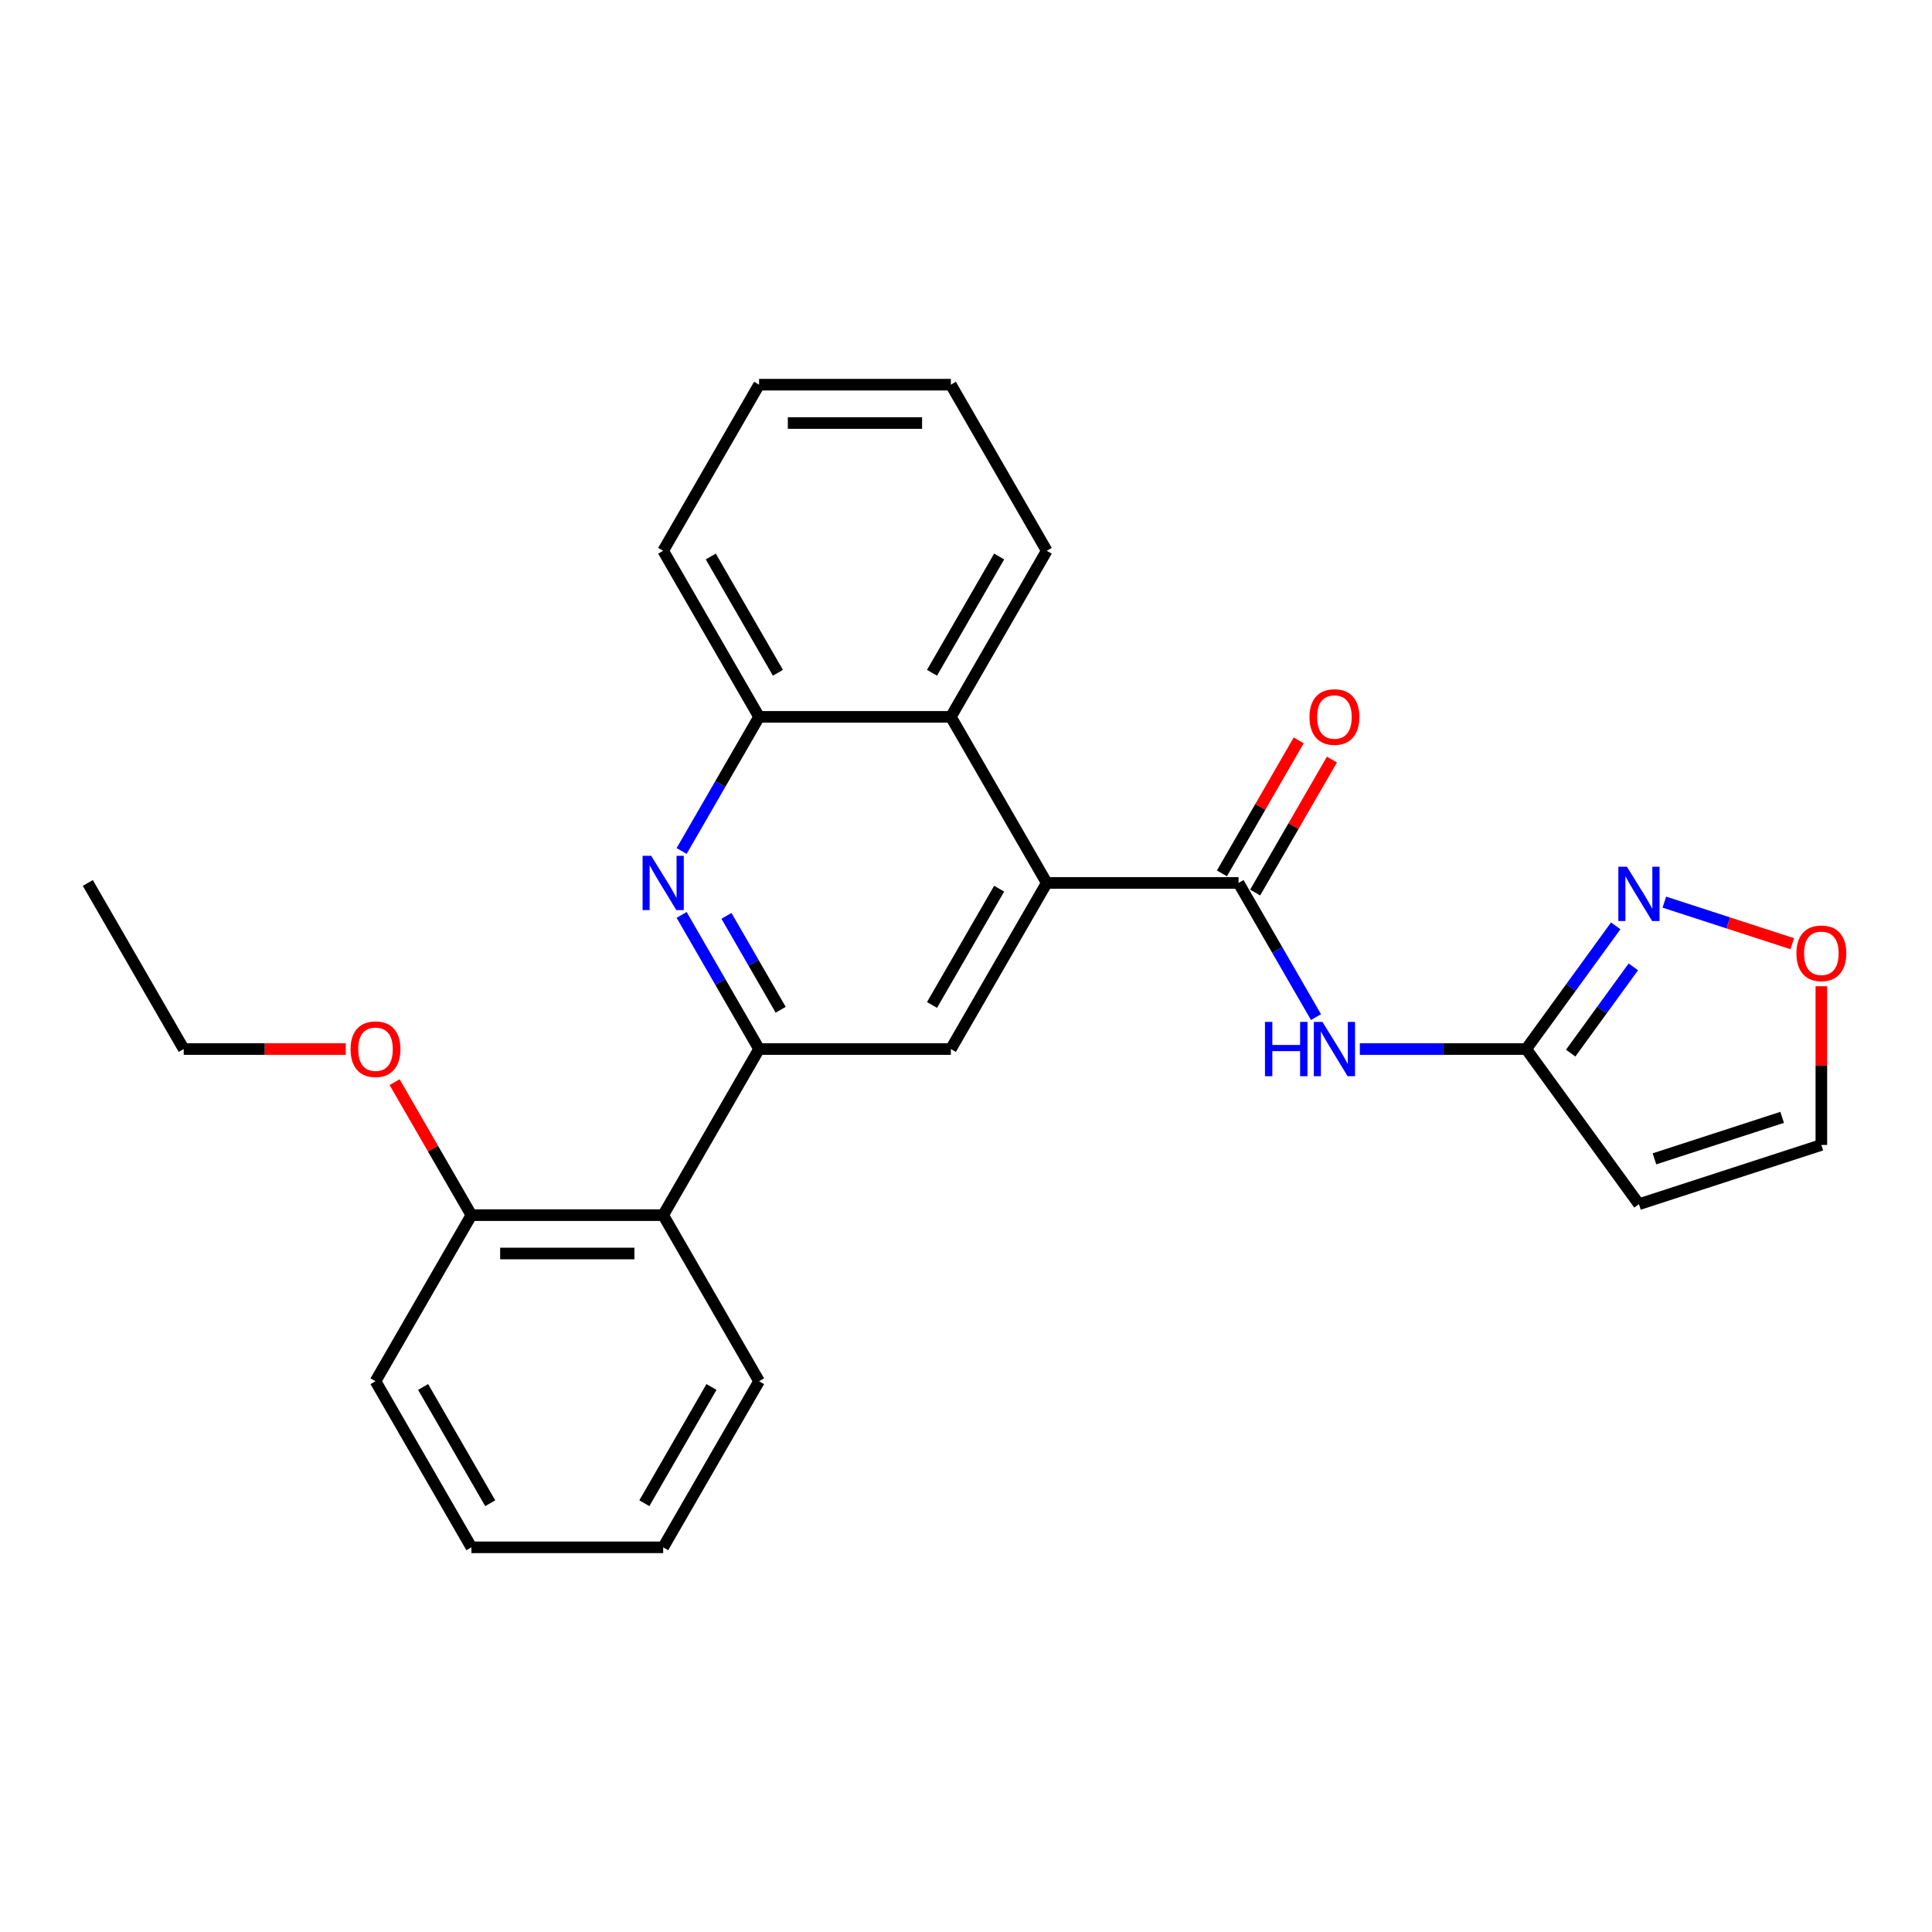 <?xml version='1.0' encoding='iso-8859-1'?>
<svg version='1.1' baseProfile='full'
              xmlns='http://www.w3.org/2000/svg'
                      xmlns:rdkit='http://www.rdkit.org/xml'
                      xmlns:xlink='http://www.w3.org/1999/xlink'
                  xml:space='preserve'
width='1000px' height='1000px' viewBox='0 0 1000 1000'>
<!-- END OF HEADER -->
<rect style='opacity:1.0;fill:#FFFFFF;stroke:none' width='1000' height='1000' x='0' y='0'> </rect>
<path class='bond-2' d='M 392.895,542.985 L 372.852,508.269' style='fill:none;fill-rule:evenodd;stroke:#000000;stroke-width:6px;stroke-linecap:butt;stroke-linejoin:miter;stroke-opacity:1' />
<path class='bond-2' d='M 372.852,508.269 L 352.809,473.554' style='fill:none;fill-rule:evenodd;stroke:#0000FF;stroke-width:6px;stroke-linecap:butt;stroke-linejoin:miter;stroke-opacity:1' />
<path class='bond-2' d='M 404.076,522.643 L 390.046,498.342' style='fill:none;fill-rule:evenodd;stroke:#000000;stroke-width:6px;stroke-linecap:butt;stroke-linejoin:miter;stroke-opacity:1' />
<path class='bond-2' d='M 390.046,498.342 L 376.016,474.041' style='fill:none;fill-rule:evenodd;stroke:#0000FF;stroke-width:6px;stroke-linecap:butt;stroke-linejoin:miter;stroke-opacity:1' />
<path class='bond-4' d='M 392.895,542.985 L 492.164,542.985' style='fill:none;fill-rule:evenodd;stroke:#000000;stroke-width:6px;stroke-linecap:butt;stroke-linejoin:miter;stroke-opacity:1' />
<path class='bond-6' d='M 392.895,542.985 L 343.261,628.954' style='fill:none;fill-rule:evenodd;stroke:#000000;stroke-width:6px;stroke-linecap:butt;stroke-linejoin:miter;stroke-opacity:1' />
<path class='bond-0' d='M 641.067,457.015 L 541.798,457.015' style='fill:none;fill-rule:evenodd;stroke:#000000;stroke-width:6px;stroke-linecap:butt;stroke-linejoin:miter;stroke-opacity:1' />
<path class='bond-3' d='M 641.067,457.015 L 661.11,491.731' style='fill:none;fill-rule:evenodd;stroke:#000000;stroke-width:6px;stroke-linecap:butt;stroke-linejoin:miter;stroke-opacity:1' />
<path class='bond-3' d='M 661.11,491.731 L 681.153,526.446' style='fill:none;fill-rule:evenodd;stroke:#0000FF;stroke-width:6px;stroke-linecap:butt;stroke-linejoin:miter;stroke-opacity:1' />
<path class='bond-13' d='M 649.664,461.979 L 669.535,427.561' style='fill:none;fill-rule:evenodd;stroke:#000000;stroke-width:6px;stroke-linecap:butt;stroke-linejoin:miter;stroke-opacity:1' />
<path class='bond-13' d='M 669.535,427.561 L 689.406,393.143' style='fill:none;fill-rule:evenodd;stroke:#FF0000;stroke-width:6px;stroke-linecap:butt;stroke-linejoin:miter;stroke-opacity:1' />
<path class='bond-13' d='M 632.47,452.052 L 652.341,417.634' style='fill:none;fill-rule:evenodd;stroke:#000000;stroke-width:6px;stroke-linecap:butt;stroke-linejoin:miter;stroke-opacity:1' />
<path class='bond-13' d='M 652.341,417.634 L 672.212,383.216' style='fill:none;fill-rule:evenodd;stroke:#FF0000;stroke-width:6px;stroke-linecap:butt;stroke-linejoin:miter;stroke-opacity:1' />
<path class='bond-1' d='M 541.798,457.015 L 492.164,542.985' style='fill:none;fill-rule:evenodd;stroke:#000000;stroke-width:6px;stroke-linecap:butt;stroke-linejoin:miter;stroke-opacity:1' />
<path class='bond-1' d='M 517.159,459.984 L 482.415,520.162' style='fill:none;fill-rule:evenodd;stroke:#000000;stroke-width:6px;stroke-linecap:butt;stroke-linejoin:miter;stroke-opacity:1' />
<path class='bond-8' d='M 541.798,457.015 L 492.164,371.046' style='fill:none;fill-rule:evenodd;stroke:#000000;stroke-width:6px;stroke-linecap:butt;stroke-linejoin:miter;stroke-opacity:1' />
<path class='bond-9' d='M 352.809,440.477 L 372.852,405.762' style='fill:none;fill-rule:evenodd;stroke:#0000FF;stroke-width:6px;stroke-linecap:butt;stroke-linejoin:miter;stroke-opacity:1' />
<path class='bond-9' d='M 372.852,405.762 L 392.895,371.046' style='fill:none;fill-rule:evenodd;stroke:#000000;stroke-width:6px;stroke-linecap:butt;stroke-linejoin:miter;stroke-opacity:1' />
<path class='bond-5' d='M 703.845,542.985 L 746.908,542.985' style='fill:none;fill-rule:evenodd;stroke:#0000FF;stroke-width:6px;stroke-linecap:butt;stroke-linejoin:miter;stroke-opacity:1' />
<path class='bond-5' d='M 746.908,542.985 L 789.97,542.985' style='fill:none;fill-rule:evenodd;stroke:#000000;stroke-width:6px;stroke-linecap:butt;stroke-linejoin:miter;stroke-opacity:1' />
<path class='bond-7' d='M 789.97,542.985 L 813.137,511.099' style='fill:none;fill-rule:evenodd;stroke:#000000;stroke-width:6px;stroke-linecap:butt;stroke-linejoin:miter;stroke-opacity:1' />
<path class='bond-7' d='M 813.137,511.099 L 836.303,479.213' style='fill:none;fill-rule:evenodd;stroke:#0000FF;stroke-width:6px;stroke-linecap:butt;stroke-linejoin:miter;stroke-opacity:1' />
<path class='bond-7' d='M 812.982,545.089 L 829.199,522.768' style='fill:none;fill-rule:evenodd;stroke:#000000;stroke-width:6px;stroke-linecap:butt;stroke-linejoin:miter;stroke-opacity:1' />
<path class='bond-7' d='M 829.199,522.768 L 845.415,500.448' style='fill:none;fill-rule:evenodd;stroke:#0000FF;stroke-width:6px;stroke-linecap:butt;stroke-linejoin:miter;stroke-opacity:1' />
<path class='bond-10' d='M 789.97,542.985 L 848.319,623.295' style='fill:none;fill-rule:evenodd;stroke:#000000;stroke-width:6px;stroke-linecap:butt;stroke-linejoin:miter;stroke-opacity:1' />
<path class='bond-14' d='M 343.261,628.954 L 243.992,628.954' style='fill:none;fill-rule:evenodd;stroke:#000000;stroke-width:6px;stroke-linecap:butt;stroke-linejoin:miter;stroke-opacity:1' />
<path class='bond-14' d='M 328.371,648.808 L 258.882,648.808' style='fill:none;fill-rule:evenodd;stroke:#000000;stroke-width:6px;stroke-linecap:butt;stroke-linejoin:miter;stroke-opacity:1' />
<path class='bond-16' d='M 343.261,628.954 L 392.895,714.923' style='fill:none;fill-rule:evenodd;stroke:#000000;stroke-width:6px;stroke-linecap:butt;stroke-linejoin:miter;stroke-opacity:1' />
<path class='bond-11' d='M 861.462,466.945 L 894.575,477.704' style='fill:none;fill-rule:evenodd;stroke:#0000FF;stroke-width:6px;stroke-linecap:butt;stroke-linejoin:miter;stroke-opacity:1' />
<path class='bond-11' d='M 894.575,477.704 L 927.688,488.463' style='fill:none;fill-rule:evenodd;stroke:#FF0000;stroke-width:6px;stroke-linecap:butt;stroke-linejoin:miter;stroke-opacity:1' />
<path class='bond-17' d='M 492.164,371.046 L 541.798,285.077' style='fill:none;fill-rule:evenodd;stroke:#000000;stroke-width:6px;stroke-linecap:butt;stroke-linejoin:miter;stroke-opacity:1' />
<path class='bond-17' d='M 482.415,348.224 L 517.159,288.045' style='fill:none;fill-rule:evenodd;stroke:#000000;stroke-width:6px;stroke-linecap:butt;stroke-linejoin:miter;stroke-opacity:1' />
<path class='bond-26' d='M 492.164,371.046 L 392.895,371.046' style='fill:none;fill-rule:evenodd;stroke:#000000;stroke-width:6px;stroke-linecap:butt;stroke-linejoin:miter;stroke-opacity:1' />
<path class='bond-18' d='M 392.895,371.046 L 343.261,285.077' style='fill:none;fill-rule:evenodd;stroke:#000000;stroke-width:6px;stroke-linecap:butt;stroke-linejoin:miter;stroke-opacity:1' />
<path class='bond-18' d='M 402.644,348.224 L 367.9,288.045' style='fill:none;fill-rule:evenodd;stroke:#000000;stroke-width:6px;stroke-linecap:butt;stroke-linejoin:miter;stroke-opacity:1' />
<path class='bond-12' d='M 848.319,623.295 L 942.729,592.619' style='fill:none;fill-rule:evenodd;stroke:#000000;stroke-width:6px;stroke-linecap:butt;stroke-linejoin:miter;stroke-opacity:1' />
<path class='bond-12' d='M 856.345,599.811 L 922.433,578.338' style='fill:none;fill-rule:evenodd;stroke:#000000;stroke-width:6px;stroke-linecap:butt;stroke-linejoin:miter;stroke-opacity:1' />
<path class='bond-29' d='M 942.729,510.484 L 942.729,551.552' style='fill:none;fill-rule:evenodd;stroke:#FF0000;stroke-width:6px;stroke-linecap:butt;stroke-linejoin:miter;stroke-opacity:1' />
<path class='bond-29' d='M 942.729,551.552 L 942.729,592.619' style='fill:none;fill-rule:evenodd;stroke:#000000;stroke-width:6px;stroke-linecap:butt;stroke-linejoin:miter;stroke-opacity:1' />
<path class='bond-15' d='M 243.992,628.954 L 224.121,594.536' style='fill:none;fill-rule:evenodd;stroke:#000000;stroke-width:6px;stroke-linecap:butt;stroke-linejoin:miter;stroke-opacity:1' />
<path class='bond-15' d='M 224.121,594.536 L 204.25,560.118' style='fill:none;fill-rule:evenodd;stroke:#FF0000;stroke-width:6px;stroke-linecap:butt;stroke-linejoin:miter;stroke-opacity:1' />
<path class='bond-19' d='M 243.992,628.954 L 194.358,714.923' style='fill:none;fill-rule:evenodd;stroke:#000000;stroke-width:6px;stroke-linecap:butt;stroke-linejoin:miter;stroke-opacity:1' />
<path class='bond-20' d='M 178.971,542.985 L 137.03,542.985' style='fill:none;fill-rule:evenodd;stroke:#FF0000;stroke-width:6px;stroke-linecap:butt;stroke-linejoin:miter;stroke-opacity:1' />
<path class='bond-20' d='M 137.03,542.985 L 95.089,542.985' style='fill:none;fill-rule:evenodd;stroke:#000000;stroke-width:6px;stroke-linecap:butt;stroke-linejoin:miter;stroke-opacity:1' />
<path class='bond-21' d='M 392.895,714.923 L 343.261,800.892' style='fill:none;fill-rule:evenodd;stroke:#000000;stroke-width:6px;stroke-linecap:butt;stroke-linejoin:miter;stroke-opacity:1' />
<path class='bond-21' d='M 368.256,717.892 L 333.512,778.07' style='fill:none;fill-rule:evenodd;stroke:#000000;stroke-width:6px;stroke-linecap:butt;stroke-linejoin:miter;stroke-opacity:1' />
<path class='bond-22' d='M 541.798,285.077 L 492.164,199.108' style='fill:none;fill-rule:evenodd;stroke:#000000;stroke-width:6px;stroke-linecap:butt;stroke-linejoin:miter;stroke-opacity:1' />
<path class='bond-24' d='M 343.261,285.077 L 392.895,199.108' style='fill:none;fill-rule:evenodd;stroke:#000000;stroke-width:6px;stroke-linecap:butt;stroke-linejoin:miter;stroke-opacity:1' />
<path class='bond-27' d='M 194.358,714.923 L 243.992,800.892' style='fill:none;fill-rule:evenodd;stroke:#000000;stroke-width:6px;stroke-linecap:butt;stroke-linejoin:miter;stroke-opacity:1' />
<path class='bond-27' d='M 218.997,717.892 L 253.741,778.07' style='fill:none;fill-rule:evenodd;stroke:#000000;stroke-width:6px;stroke-linecap:butt;stroke-linejoin:miter;stroke-opacity:1' />
<path class='bond-23' d='M 95.089,542.985 L 45.455,457.015' style='fill:none;fill-rule:evenodd;stroke:#000000;stroke-width:6px;stroke-linecap:butt;stroke-linejoin:miter;stroke-opacity:1' />
<path class='bond-25' d='M 343.261,800.892 L 243.992,800.892' style='fill:none;fill-rule:evenodd;stroke:#000000;stroke-width:6px;stroke-linecap:butt;stroke-linejoin:miter;stroke-opacity:1' />
<path class='bond-28' d='M 492.164,199.108 L 392.895,199.108' style='fill:none;fill-rule:evenodd;stroke:#000000;stroke-width:6px;stroke-linecap:butt;stroke-linejoin:miter;stroke-opacity:1' />
<path class='bond-28' d='M 477.274,218.961 L 407.786,218.961' style='fill:none;fill-rule:evenodd;stroke:#000000;stroke-width:6px;stroke-linecap:butt;stroke-linejoin:miter;stroke-opacity:1' />
<path  class='atom-3' d='M 337.047 442.959
L 346.259 457.849
Q 347.172 459.318, 348.641 461.979
Q 350.11 464.639, 350.19 464.798
L 350.19 442.959
L 353.922 442.959
L 353.922 471.072
L 350.071 471.072
L 340.184 454.792
Q 339.032 452.886, 337.801 450.702
Q 336.61 448.518, 336.252 447.843
L 336.252 471.072
L 332.599 471.072
L 332.599 442.959
L 337.047 442.959
' fill='#0000FF'/>
<path  class='atom-4' d='M 654.746 528.928
L 658.558 528.928
L 658.558 540.88
L 672.932 540.88
L 672.932 528.928
L 676.744 528.928
L 676.744 557.041
L 672.932 557.041
L 672.932 544.057
L 658.558 544.057
L 658.558 557.041
L 654.746 557.041
L 654.746 528.928
' fill='#0000FF'/>
<path  class='atom-4' d='M 684.487 528.928
L 693.699 543.818
Q 694.613 545.288, 696.082 547.948
Q 697.551 550.608, 697.631 550.767
L 697.631 528.928
L 701.363 528.928
L 701.363 557.041
L 697.511 557.041
L 687.624 540.761
Q 686.473 538.855, 685.242 536.671
Q 684.051 534.487, 683.693 533.812
L 683.693 557.041
L 680.04 557.041
L 680.04 528.928
L 684.487 528.928
' fill='#0000FF'/>
<path  class='atom-8' d='M 842.105 448.618
L 851.317 463.508
Q 852.23 464.978, 853.699 467.638
Q 855.169 470.298, 855.248 470.457
L 855.248 448.618
L 858.98 448.618
L 858.98 476.731
L 855.129 476.731
L 845.242 460.451
Q 844.09 458.545, 842.859 456.361
Q 841.668 454.177, 841.311 453.502
L 841.311 476.731
L 837.658 476.731
L 837.658 448.618
L 842.105 448.618
' fill='#0000FF'/>
<path  class='atom-12' d='M 929.824 493.43
Q 929.824 486.679, 933.16 482.907
Q 936.495 479.135, 942.729 479.135
Q 948.963 479.135, 952.299 482.907
Q 955.634 486.679, 955.634 493.43
Q 955.634 500.259, 952.259 504.151
Q 948.884 508.002, 942.729 508.002
Q 936.535 508.002, 933.16 504.151
Q 929.824 500.299, 929.824 493.43
M 942.729 504.826
Q 947.018 504.826, 949.321 501.967
Q 951.663 499.068, 951.663 493.43
Q 951.663 487.91, 949.321 485.131
Q 947.018 482.312, 942.729 482.312
Q 938.441 482.312, 936.098 485.091
Q 933.795 487.871, 933.795 493.43
Q 933.795 499.108, 936.098 501.967
Q 938.441 504.826, 942.729 504.826
' fill='#FF0000'/>
<path  class='atom-14' d='M 677.797 371.126
Q 677.797 364.375, 681.132 360.603
Q 684.467 356.831, 690.702 356.831
Q 696.936 356.831, 700.271 360.603
Q 703.606 364.375, 703.606 371.126
Q 703.606 377.955, 700.231 381.847
Q 696.856 385.698, 690.702 385.698
Q 684.507 385.698, 681.132 381.847
Q 677.797 377.995, 677.797 371.126
M 690.702 382.522
Q 694.99 382.522, 697.293 379.663
Q 699.636 376.764, 699.636 371.126
Q 699.636 365.606, 697.293 362.827
Q 694.99 360.007, 690.702 360.007
Q 686.413 360.007, 684.07 362.787
Q 681.767 365.566, 681.767 371.126
Q 681.767 376.804, 684.07 379.663
Q 686.413 382.522, 690.702 382.522
' fill='#FF0000'/>
<path  class='atom-16' d='M 181.453 543.064
Q 181.453 536.314, 184.788 532.542
Q 188.124 528.769, 194.358 528.769
Q 200.592 528.769, 203.927 532.542
Q 207.263 536.314, 207.263 543.064
Q 207.263 549.894, 203.888 553.785
Q 200.512 557.637, 194.358 557.637
Q 188.163 557.637, 184.788 553.785
Q 181.453 549.933, 181.453 543.064
M 194.358 554.46
Q 198.646 554.46, 200.949 551.601
Q 203.292 548.703, 203.292 543.064
Q 203.292 537.545, 200.949 534.765
Q 198.646 531.946, 194.358 531.946
Q 190.069 531.946, 187.727 534.725
Q 185.424 537.505, 185.424 543.064
Q 185.424 548.742, 187.727 551.601
Q 190.069 554.46, 194.358 554.46
' fill='#FF0000'/>
</svg>

